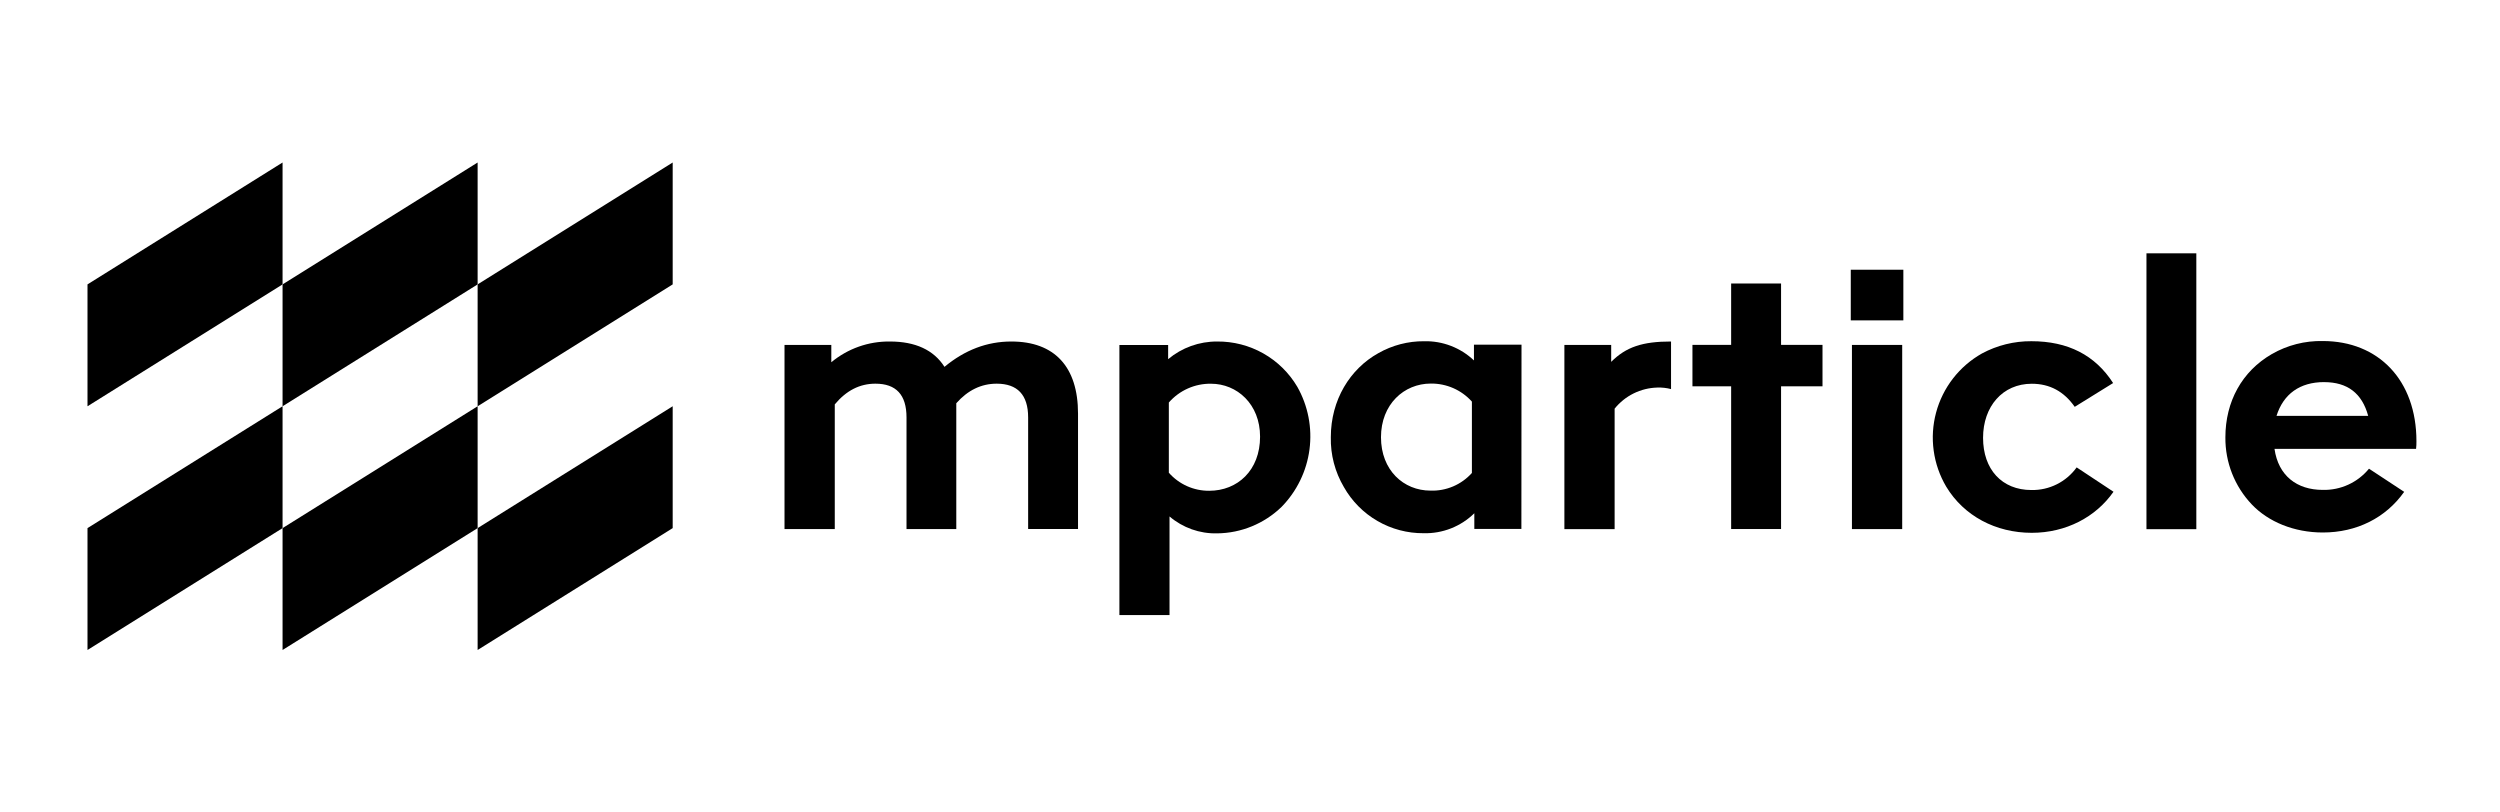<svg width="200" height="65" viewBox="0 0 200 65" fill="none" xmlns="http://www.w3.org/2000/svg">
<path d="M38.21 42.249V51.999L53.815 42.249V32.5L38.21 42.249Z" fill="black"/>
<path d="M22.605 42.249V51.999L38.21 42.249V32.5L22.605 42.249Z" fill="black"/>
<path d="M7 42.249V51.999L22.605 42.249V32.5L7 42.249Z" fill="black"/>
<path d="M53.815 13L38.21 22.751V32.502L53.815 22.751V13Z" fill="black"/>
<path d="M38.21 13L22.605 22.751V32.502L38.21 22.751V13Z" fill="black"/>
<path d="M22.605 13L7 22.751V32.502L22.605 22.751V13Z" fill="black"/>
<path d="M86.242 33.087V42.321H82.251V33.395C82.251 31.585 81.392 30.694 79.735 30.694C78.504 30.694 77.426 31.215 76.503 32.259V42.326H72.521V33.395C72.521 31.585 71.692 30.694 70.035 30.694C68.776 30.694 67.703 31.245 66.782 32.351V42.326H62.761V27.593H66.505V28.979C67.823 27.885 69.488 27.297 71.2 27.321C73.227 27.321 74.7 27.997 75.559 29.348C77.185 27.997 78.966 27.321 80.9 27.321C84.37 27.316 86.242 29.35 86.242 33.087Z" fill="black"/>
<path d="M103.784 30.943C104.644 32.464 104.986 34.224 104.759 35.956C104.532 37.689 103.749 39.301 102.526 40.55C101.142 41.892 99.296 42.651 97.369 42.669C95.977 42.703 94.621 42.221 93.562 41.317V49.207H89.552V27.598H93.451V28.733C94.551 27.813 95.942 27.312 97.376 27.321C98.668 27.309 99.94 27.638 101.065 28.273C102.19 28.909 103.128 29.83 103.784 30.943ZM100.806 34.934C100.806 32.325 98.959 30.698 96.882 30.698C96.244 30.689 95.612 30.818 95.029 31.078C94.446 31.337 93.927 31.721 93.507 32.201V37.819C93.911 38.277 94.409 38.643 94.966 38.892C95.524 39.141 96.128 39.267 96.739 39.262C98.996 39.262 100.806 37.635 100.806 34.934Z" fill="black"/>
<path d="M121.711 42.317H117.946V41.059C117.413 41.584 116.779 41.995 116.083 42.27C115.387 42.544 114.643 42.676 113.895 42.657C112.598 42.667 111.322 42.33 110.199 41.68C109.076 41.031 108.148 40.093 107.51 38.963C106.797 37.756 106.435 36.374 106.466 34.972C106.466 31.996 108.002 29.51 110.273 28.25C111.386 27.618 112.645 27.29 113.925 27.299C115.406 27.262 116.842 27.814 117.916 28.834V27.576H121.721L121.711 42.317ZM117.752 37.837V32.128C117.339 31.668 116.832 31.301 116.266 31.052C115.699 30.804 115.086 30.678 114.468 30.685C112.318 30.685 110.479 32.343 110.479 34.981C110.479 37.62 112.288 39.249 114.438 39.249C115.06 39.271 115.679 39.156 116.252 38.912C116.825 38.667 117.337 38.3 117.752 37.837Z" fill="black"/>
<path d="M128.895 27.597V28.948C130.091 27.75 131.412 27.32 133.683 27.32V31.127C133.323 31.032 132.95 30.991 132.577 31.005C131.921 31.023 131.277 31.183 130.688 31.474C130.1 31.766 129.582 32.181 129.17 32.692V42.33H125.151V27.597H128.895Z" fill="black"/>
<path d="M145.8 27.59V30.905H142.485V42.322H138.492V30.905H135.396V27.59H138.492V22.68H142.485V27.59H145.8Z" fill="black"/>
<path d="M148.062 21.578H152.268V25.63H148.062V21.578ZM152.176 42.327V27.594H148.155V42.327H152.176Z" fill="black"/>
<path d="M169.079 39.34C167.668 41.367 165.274 42.625 162.541 42.625C159.656 42.625 157.109 41.275 155.697 38.932C155.174 38.047 154.834 37.068 154.695 36.05C154.555 35.033 154.621 33.998 154.887 33.006C155.153 32.014 155.614 31.085 156.243 30.274C156.873 29.462 157.658 28.785 158.552 28.28C159.768 27.626 161.13 27.287 162.511 27.297C165.427 27.297 167.606 28.403 169.049 30.644L165.978 32.547C165.12 31.318 163.984 30.7 162.541 30.7C160.21 30.7 158.645 32.512 158.645 35.028C158.645 37.544 160.147 39.202 162.511 39.202C163.216 39.216 163.914 39.059 164.545 38.743C165.176 38.428 165.721 37.964 166.133 37.392L169.079 39.34Z" fill="black"/>
<path d="M175.706 42.334H171.717V20.266H175.706V42.334Z" fill="black"/>
<path d="M189.52 37.496C189.073 38.04 188.509 38.476 187.869 38.77C187.229 39.064 186.531 39.208 185.826 39.192C183.749 39.192 182.267 38.057 181.96 35.91H193.285C193.309 35.706 193.319 35.501 193.315 35.296C193.315 30.416 190.277 27.283 185.826 27.283C184.396 27.252 182.985 27.613 181.745 28.326C179.349 29.712 178.031 32.133 178.031 34.989C178.012 36.986 178.771 38.913 180.148 40.36C181.468 41.745 183.525 42.6 185.826 42.6C188.527 42.6 190.861 41.434 192.334 39.347L189.52 37.496ZM185.926 30.57C187.798 30.57 188.964 31.461 189.455 33.271H182.121C182.671 31.519 183.991 30.568 185.926 30.568V30.57Z" fill="black"/>
</svg>
